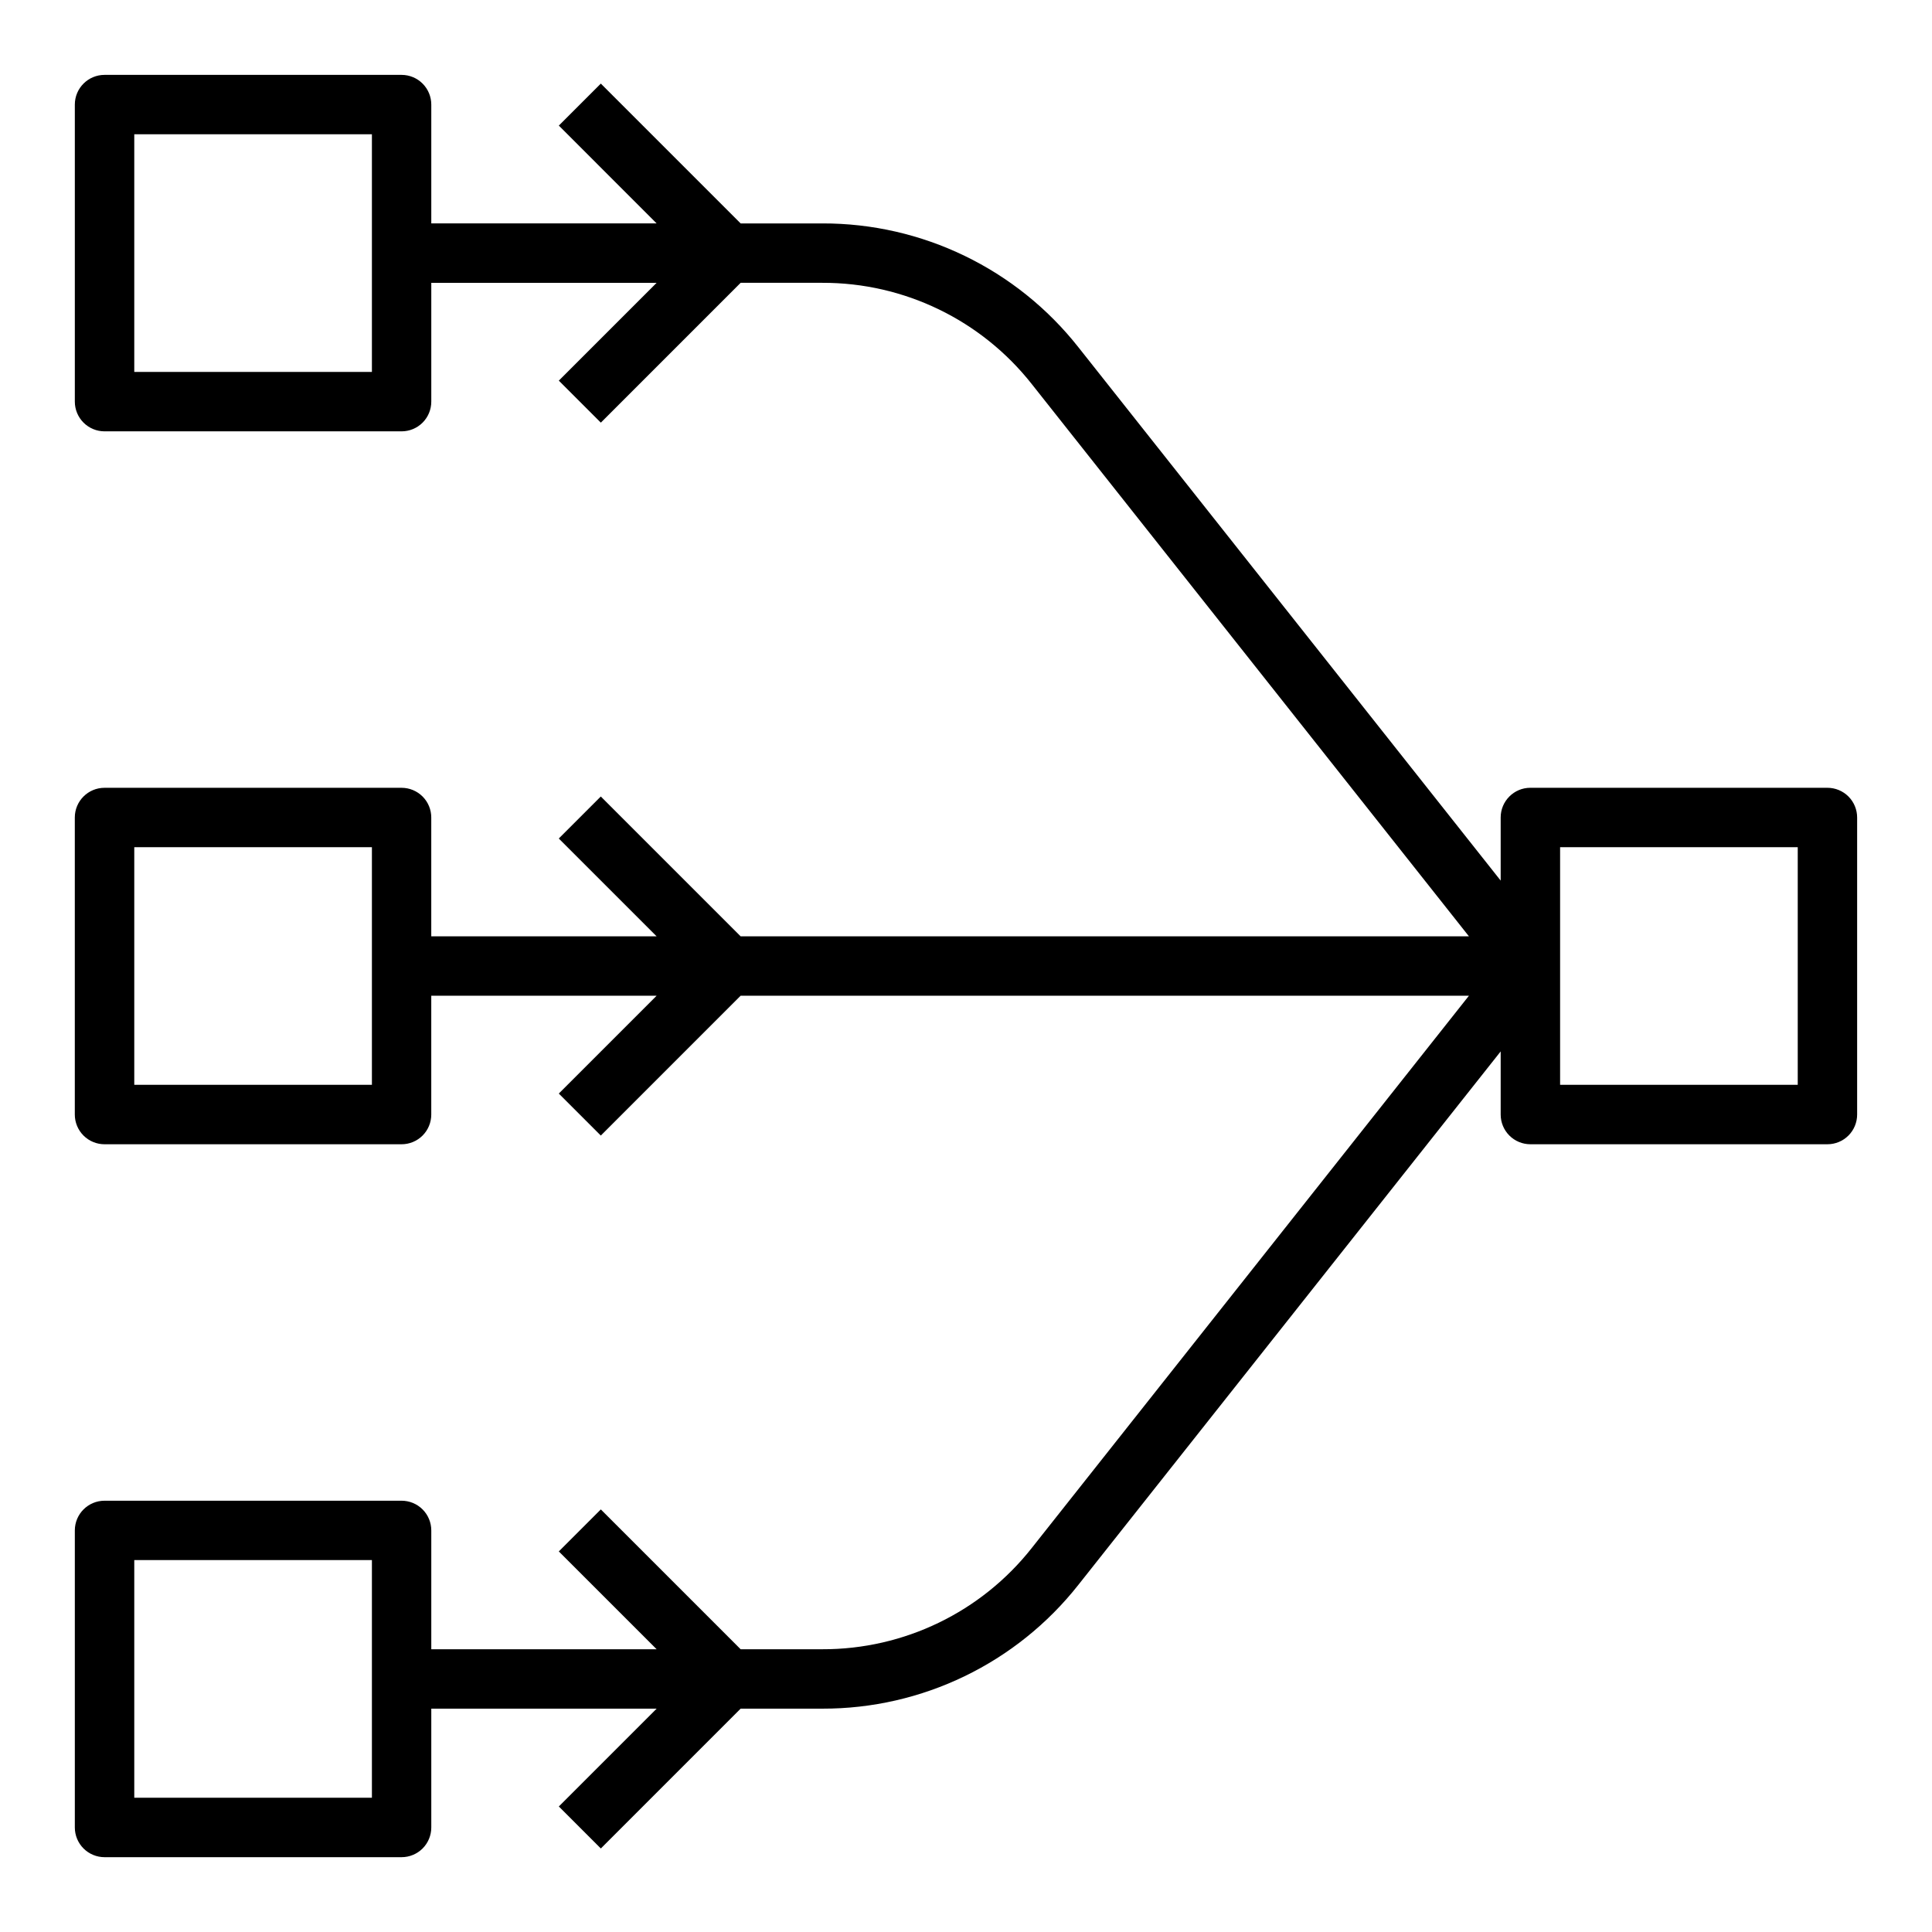 <?xml version="1.0" encoding="UTF-8"?>
<!-- Uploaded to: ICON Repo, www.iconrepo.com, Generator: ICON Repo Mixer Tools -->
<svg fill="#000000" width="800px" height="800px" version="1.1" viewBox="144 144 512 512" xmlns="http://www.w3.org/2000/svg">
 <path d="m628.29 352.77h-78.723c-4.348 0-7.871 3.523-7.871 7.871v16.727l-111.89-141.32c-16.383-20.797-41.418-32.906-67.895-32.84h-21.633l-37.055-37.055-11.129 11.129 25.922 25.926h-59.719v-31.488c0-2.09-0.828-4.09-2.305-5.566-1.477-1.477-3.477-2.309-5.566-2.309h-78.719c-4.348 0-7.875 3.527-7.875 7.875v78.719c0 2.09 0.832 4.09 2.309 5.566 1.477 1.477 3.477 2.305 5.566 2.305h78.719c2.09 0 4.09-0.828 5.566-2.305 1.477-1.477 2.305-3.477 2.305-5.566v-31.488h59.719l-25.922 25.922 11.133 11.133 37.051-37.055h21.633c21.664-0.059 42.152 9.852 55.551 26.875l115.82 146.31h-193.01l-37.055-37.055-11.133 11.133 25.926 25.922h-59.719v-31.488c0-2.086-0.828-4.09-2.305-5.566-1.477-1.473-3.477-2.305-5.566-2.305h-78.719c-4.348 0-7.875 3.523-7.875 7.871v78.723c0 2.086 0.832 4.09 2.309 5.566 1.477 1.477 3.477 2.305 5.566 2.305h78.719c2.09 0 4.09-0.828 5.566-2.305 1.477-1.477 2.305-3.481 2.305-5.566v-31.488h59.719l-25.922 25.922 11.133 11.133 37.051-37.055h193.01l-115.82 146.31c-13.398 17.023-33.887 26.934-55.551 26.875h-21.633l-37.055-37.055-11.133 11.133 25.926 25.922h-59.719v-31.488c0-2.086-0.828-4.09-2.305-5.566-1.477-1.477-3.477-2.305-5.566-2.305h-78.719c-4.348 0-7.875 3.523-7.875 7.871v78.723c0 2.086 0.832 4.09 2.309 5.566 1.477 1.473 3.477 2.305 5.566 2.305h78.719c2.09 0 4.09-0.832 5.566-2.305 1.477-1.477 2.305-3.481 2.305-5.566v-31.488h59.719l-25.922 25.922 11.133 11.133 37.051-37.055h21.633c26.477 0.062 51.512-12.047 67.895-32.844l111.89-141.33v16.73c0 2.086 0.828 4.09 2.305 5.566 1.477 1.477 3.481 2.305 5.566 2.305h78.723c2.086 0 4.09-0.828 5.566-2.305 1.473-1.477 2.305-3.481 2.305-5.566v-78.723c0-2.086-0.832-4.09-2.305-5.566-1.477-1.473-3.481-2.305-5.566-2.305zm-385.73-110.21h-62.977v-62.977h62.977zm0 188.93h-62.977v-62.977h62.977zm0 188.93-62.977-0.004v-62.977h62.977zm377.86-188.93h-62.977v-62.977h62.977z"/>
</svg>